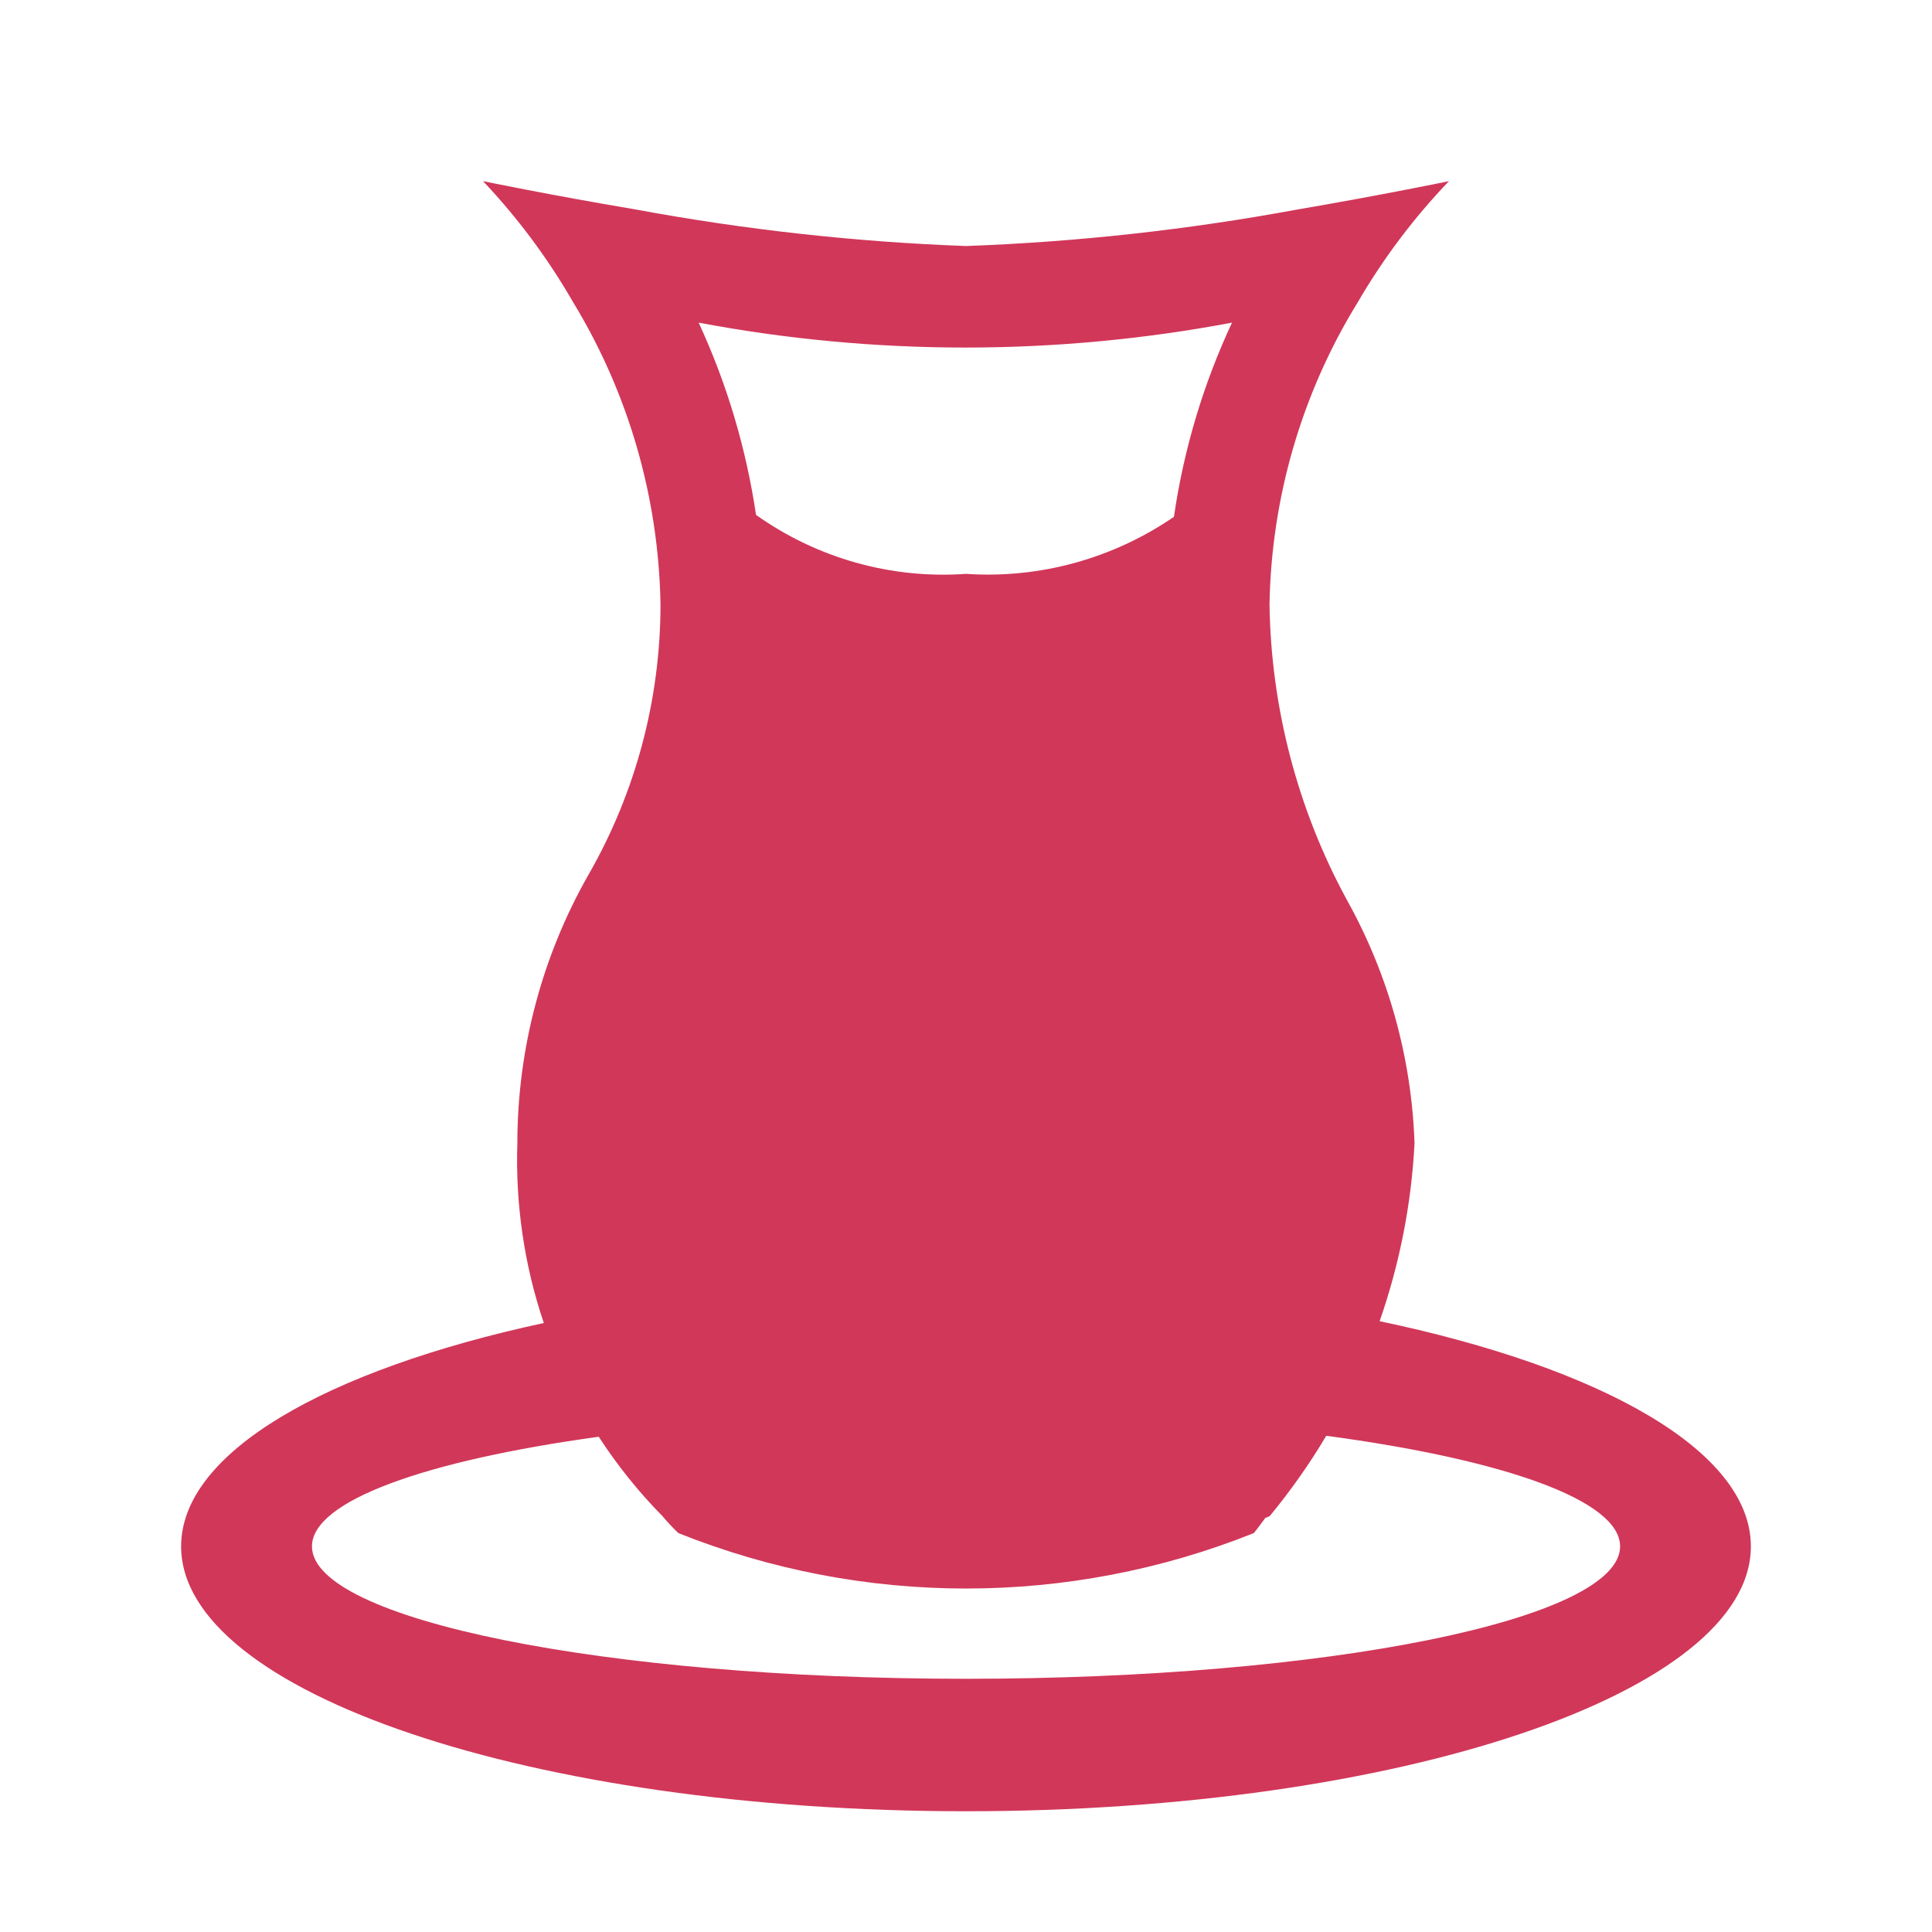 <svg width="32" height="32" viewBox="0 0 32 32" fill="none" xmlns="http://www.w3.org/2000/svg">
<path fill-rule="evenodd" clip-rule="evenodd" d="M22.489 5.006C22.912 4.279 23.419 3.606 24 3C24 3 22.916 3.226 21.467 3.474C19.661 3.807 17.834 4.008 16 4.075C14.161 4.007 12.33 3.804 10.52 3.468C9.078 3.225 8 3 8 3C8.573 3.606 9.074 4.278 9.491 5.003C10.41 6.511 10.911 8.243 10.94 10.015C10.939 11.581 10.53 13.12 9.754 14.476C8.979 15.831 8.57 17.37 8.569 18.937C8.536 19.949 8.684 20.957 9.007 21.913C5.395 22.693 3 24.058 3 25.613C3 28.036 8.82 30 16 30C23.18 30 29 28.036 29 25.613C29 24.038 26.542 22.657 22.851 21.883C23.18 20.94 23.377 19.948 23.429 18.937C23.381 17.522 22.997 16.141 22.31 14.908C21.493 13.408 21.053 11.727 21.027 10.015C21.057 8.242 21.562 6.51 22.489 5.006ZM9.917 23.797C10.222 24.268 10.574 24.707 10.969 25.108C11.053 25.208 11.142 25.303 11.236 25.393C14.298 26.617 17.705 26.617 20.767 25.393C20.767 25.393 20.839 25.306 20.957 25.142C21.005 25.124 21.029 25.113 21.029 25.113C21.377 24.692 21.69 24.247 21.967 23.781C24.899 24.174 26.834 24.847 26.834 25.613C26.834 26.824 21.983 27.806 16 27.806C10.017 27.806 5.167 26.824 5.167 25.613C5.167 24.858 7.05 24.192 9.917 23.797ZM16 9.505C17.22 9.587 18.432 9.254 19.444 8.56C19.606 7.446 19.93 6.362 20.406 5.344C17.486 5.894 14.492 5.894 11.572 5.344C12.039 6.353 12.359 7.426 12.522 8.528C13.536 9.248 14.764 9.593 16 9.505Z" fill="#D13759"/>
</svg>

